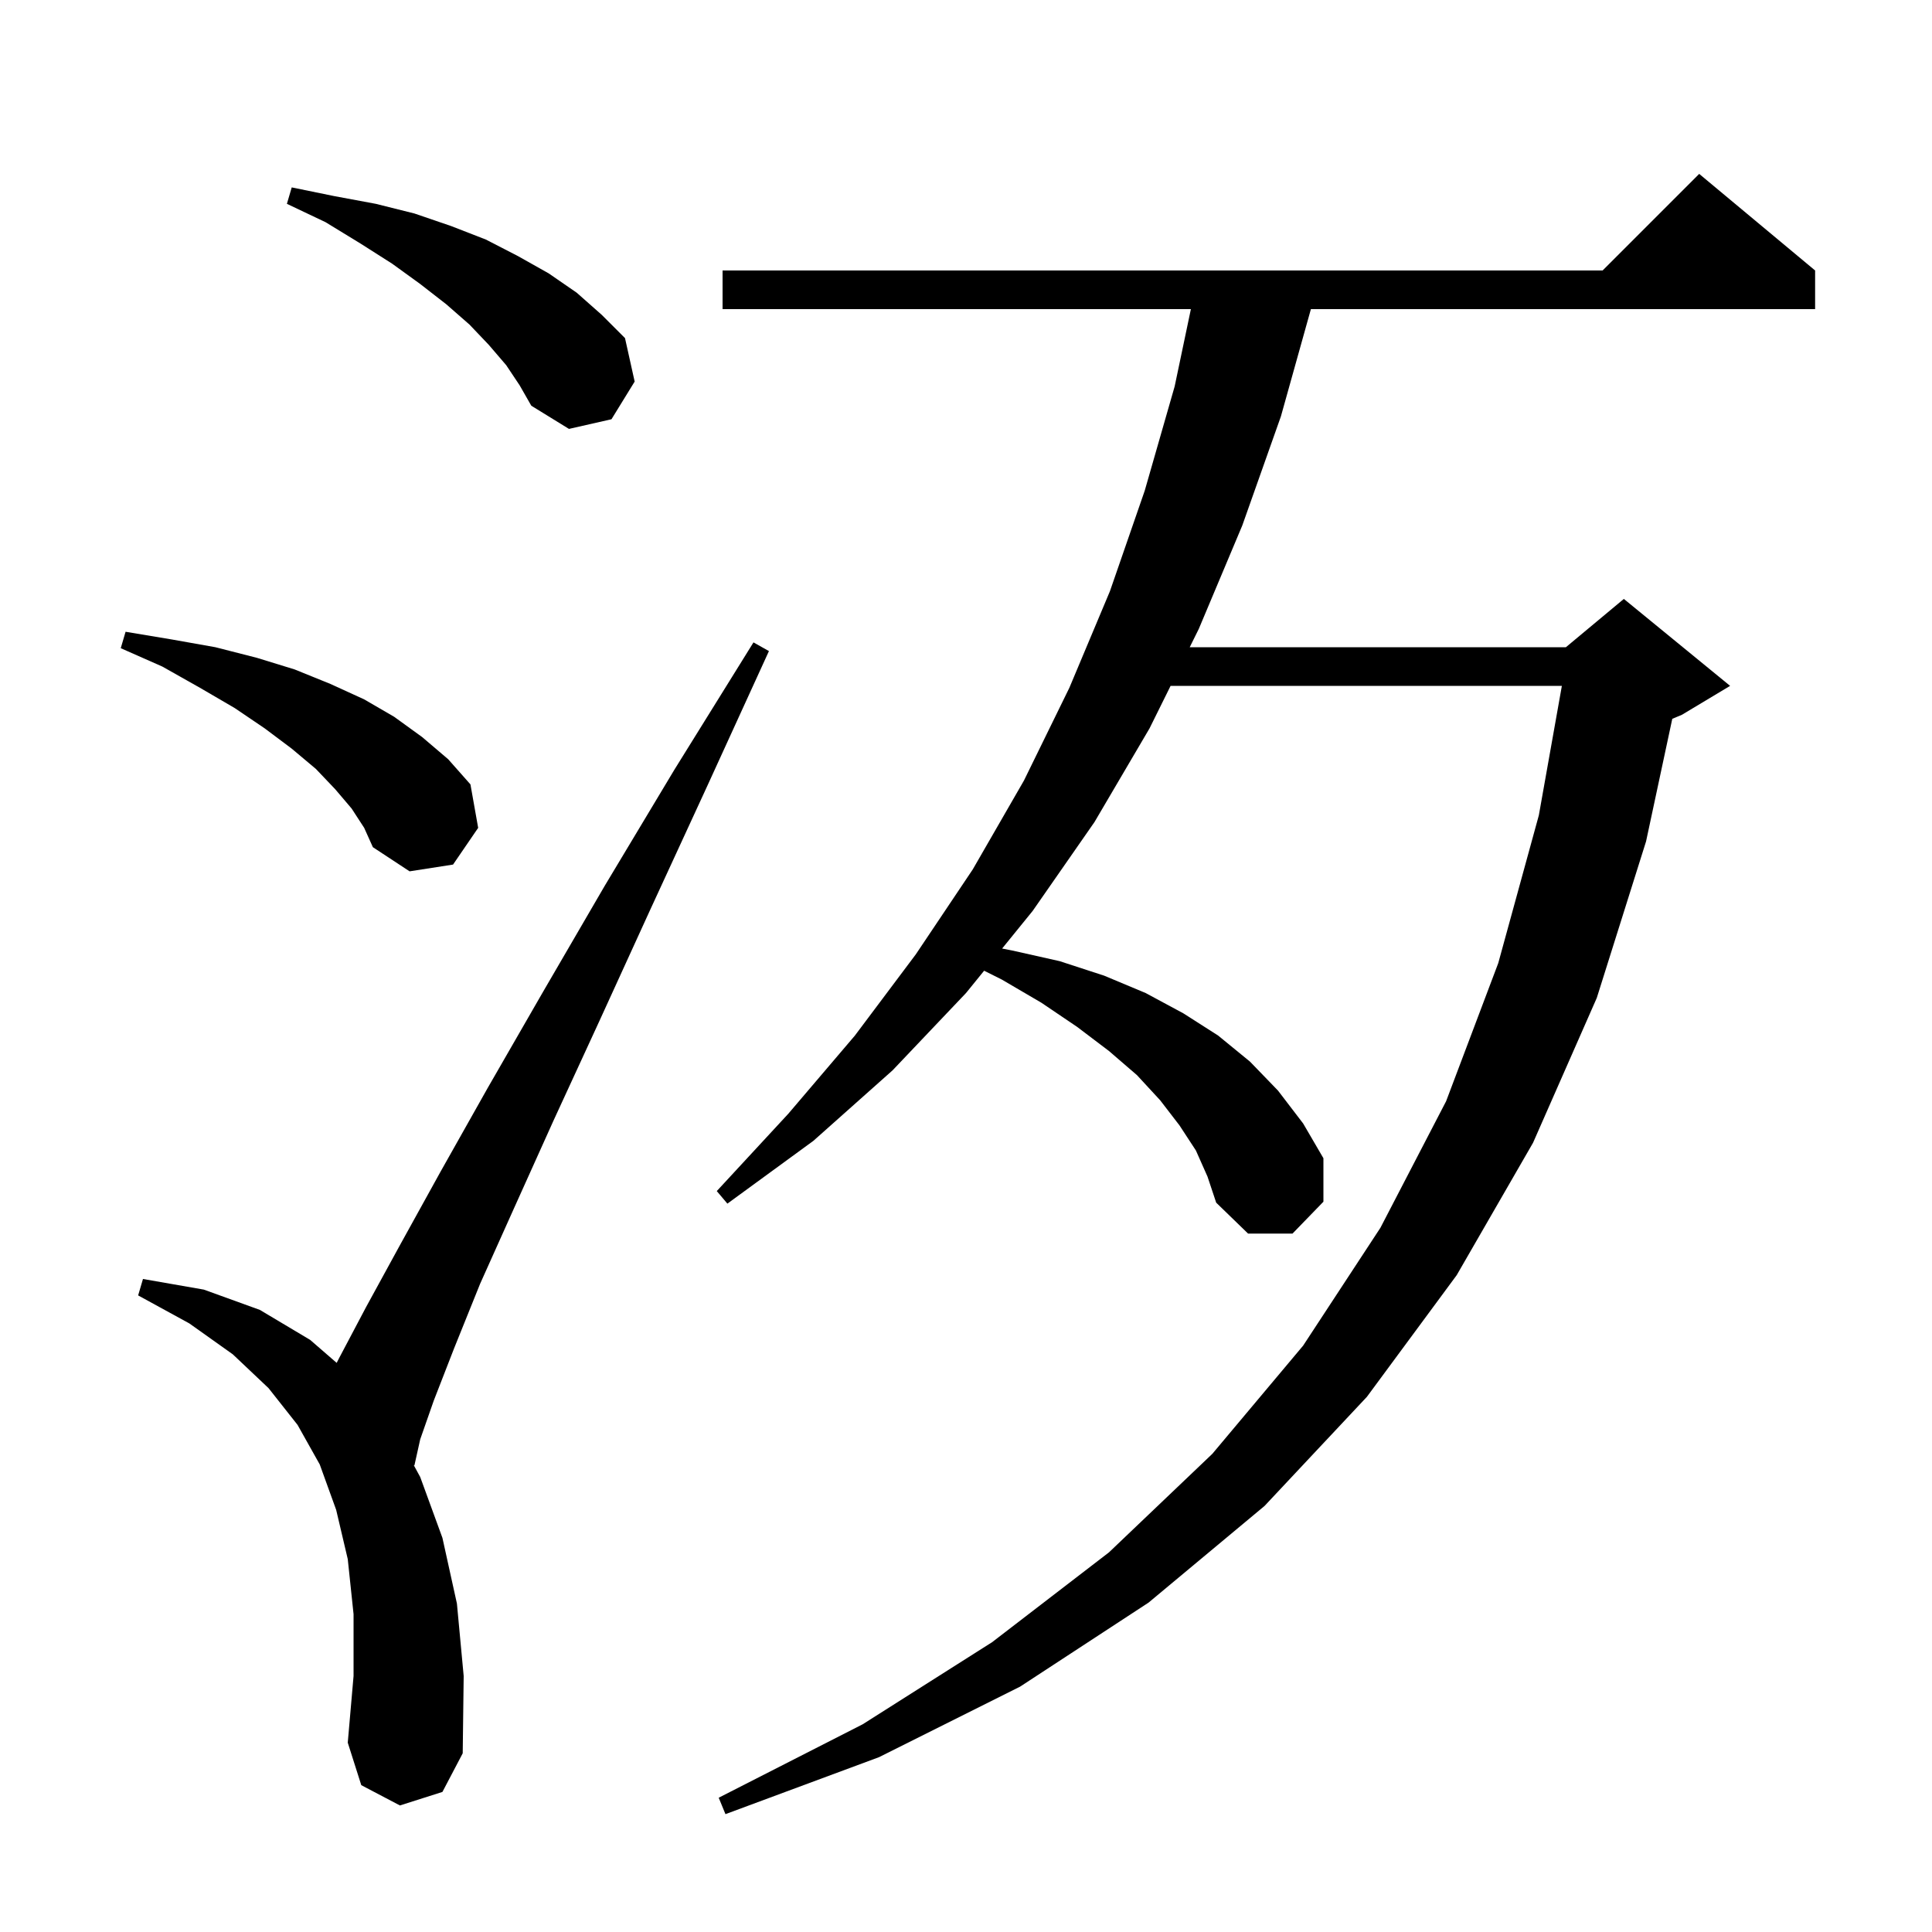 <svg xmlns="http://www.w3.org/2000/svg" xmlns:xlink="http://www.w3.org/1999/xlink" version="1.1" baseProfile="full" viewBox="0 0 200 200" width="200" height="200"><g fill="currentColor"><path d="M 123.8 119.1 L 122.1 116.5 L 120.1 113.9 L 117.7 111.3 L 114.8 108.8 L 111.5 106.3 L 107.8 103.8 L 103.7 101.4 L 101.877 100.488 L 100.0 102.8 L 92.4 110.8 L 84.2 118.1 L 75.3 124.6 L 74.2 123.3 L 81.6 115.3 L 88.5 107.2 L 94.8 98.8 L 100.7 90.0 L 106.0 80.8 L 110.7 71.2 L 114.9 61.2 L 118.5 50.8 L 121.6 40.0 L 123.28 32.0 L 74.8 32.0 L 74.8 28.0 L 165.9 28.0 L 175.9 18.0 L 187.9 28.0 L 187.9 32.0 L 135.704 32.0 L 132.6 43.1 L 128.6 54.4 L 124.1 65.1 L 123.159 67.0 L 162.1 67.0 L 168.1 62.0 L 179.1 71.0 L 174.1 74.0 L 173.114 74.411 L 170.4 87.1 L 165.3 103.3 L 158.7 118.3 L 150.8 132.0 L 141.5 144.6 L 130.9 155.9 L 118.9 165.9 L 105.6 174.6 L 91.0 181.9 L 75.1 187.8 L 74.4 186.1 L 89.3 178.5 L 102.7 170.0 L 114.8 160.7 L 125.5 150.5 L 134.9 139.3 L 142.9 127.1 L 149.7 114.0 L 155.1 99.7 L 159.3 84.4 L 161.684 71.0 L 121.179 71.0 L 119.0 75.4 L 113.3 85.1 L 106.9 94.3 L 103.74 98.192 L 104.8 98.4 L 109.7 99.5 L 114.3 101.0 L 118.6 102.8 L 122.5 104.9 L 126.1 107.2 L 129.4 109.9 L 132.3 112.9 L 134.9 116.3 L 137.0 119.9 L 137.0 124.4 L 133.8 127.7 L 129.2 127.7 L 125.9 124.5 L 125.0 121.8 Z M 41.4 186.9 L 37.4 184.8 L 36.0 180.4 L 36.6 173.5 L 36.6 167.1 L 36.0 161.4 L 34.8 156.3 L 33.1 151.6 L 30.8 147.5 L 27.8 143.7 L 24.1 140.2 L 19.6 137.0 L 14.3 134.1 L 14.8 132.4 L 21.1 133.5 L 26.9 135.6 L 32.1 138.7 L 34.852 141.085 L 35.1 140.6 L 37.9 135.3 L 41.4 128.9 L 45.6 121.3 L 50.5 112.6 L 56.2 102.7 L 62.6 91.7 L 69.8 79.7 L 78.0 66.5 L 79.6 67.4 L 73.2 81.4 L 67.3 94.2 L 62.0 105.8 L 57.3 116.0 L 53.2 125.1 L 49.7 132.9 L 47.0 139.6 L 44.9 145.0 L 43.5 149.0 L 42.9 151.7 L 42.835 151.68 L 43.5 152.9 L 45.8 159.2 L 47.3 166.0 L 48.0 173.5 L 47.9 181.5 L 45.8 185.5 Z M 36.4 83.7 L 34.7 81.7 L 32.7 79.6 L 30.2 77.5 L 27.4 75.4 L 24.3 73.3 L 20.7 71.2 L 16.8 69.0 L 12.5 67.1 L 13.0 65.4 L 17.8 66.2 L 22.3 67.0 L 26.6 68.1 L 30.5 69.3 L 34.2 70.8 L 37.7 72.4 L 40.8 74.2 L 43.7 76.3 L 46.4 78.6 L 48.7 81.2 L 49.5 85.7 L 46.9 89.5 L 42.4 90.2 L 38.6 87.7 L 37.7 85.7 Z M 52.4 37.8 L 50.6 35.7 L 48.6 33.6 L 46.2 31.5 L 43.5 29.4 L 40.6 27.3 L 37.3 25.2 L 33.7 23.0 L 29.7 21.1 L 30.2 19.4 L 34.6 20.3 L 38.9 21.1 L 42.9 22.1 L 46.7 23.4 L 50.3 24.8 L 53.6 26.5 L 56.8 28.3 L 59.7 30.3 L 62.3 32.6 L 64.7 35.0 L 65.7 39.5 L 63.3 43.4 L 58.9 44.4 L 55.0 42.0 L 53.8 39.9 Z "/></g></svg>
